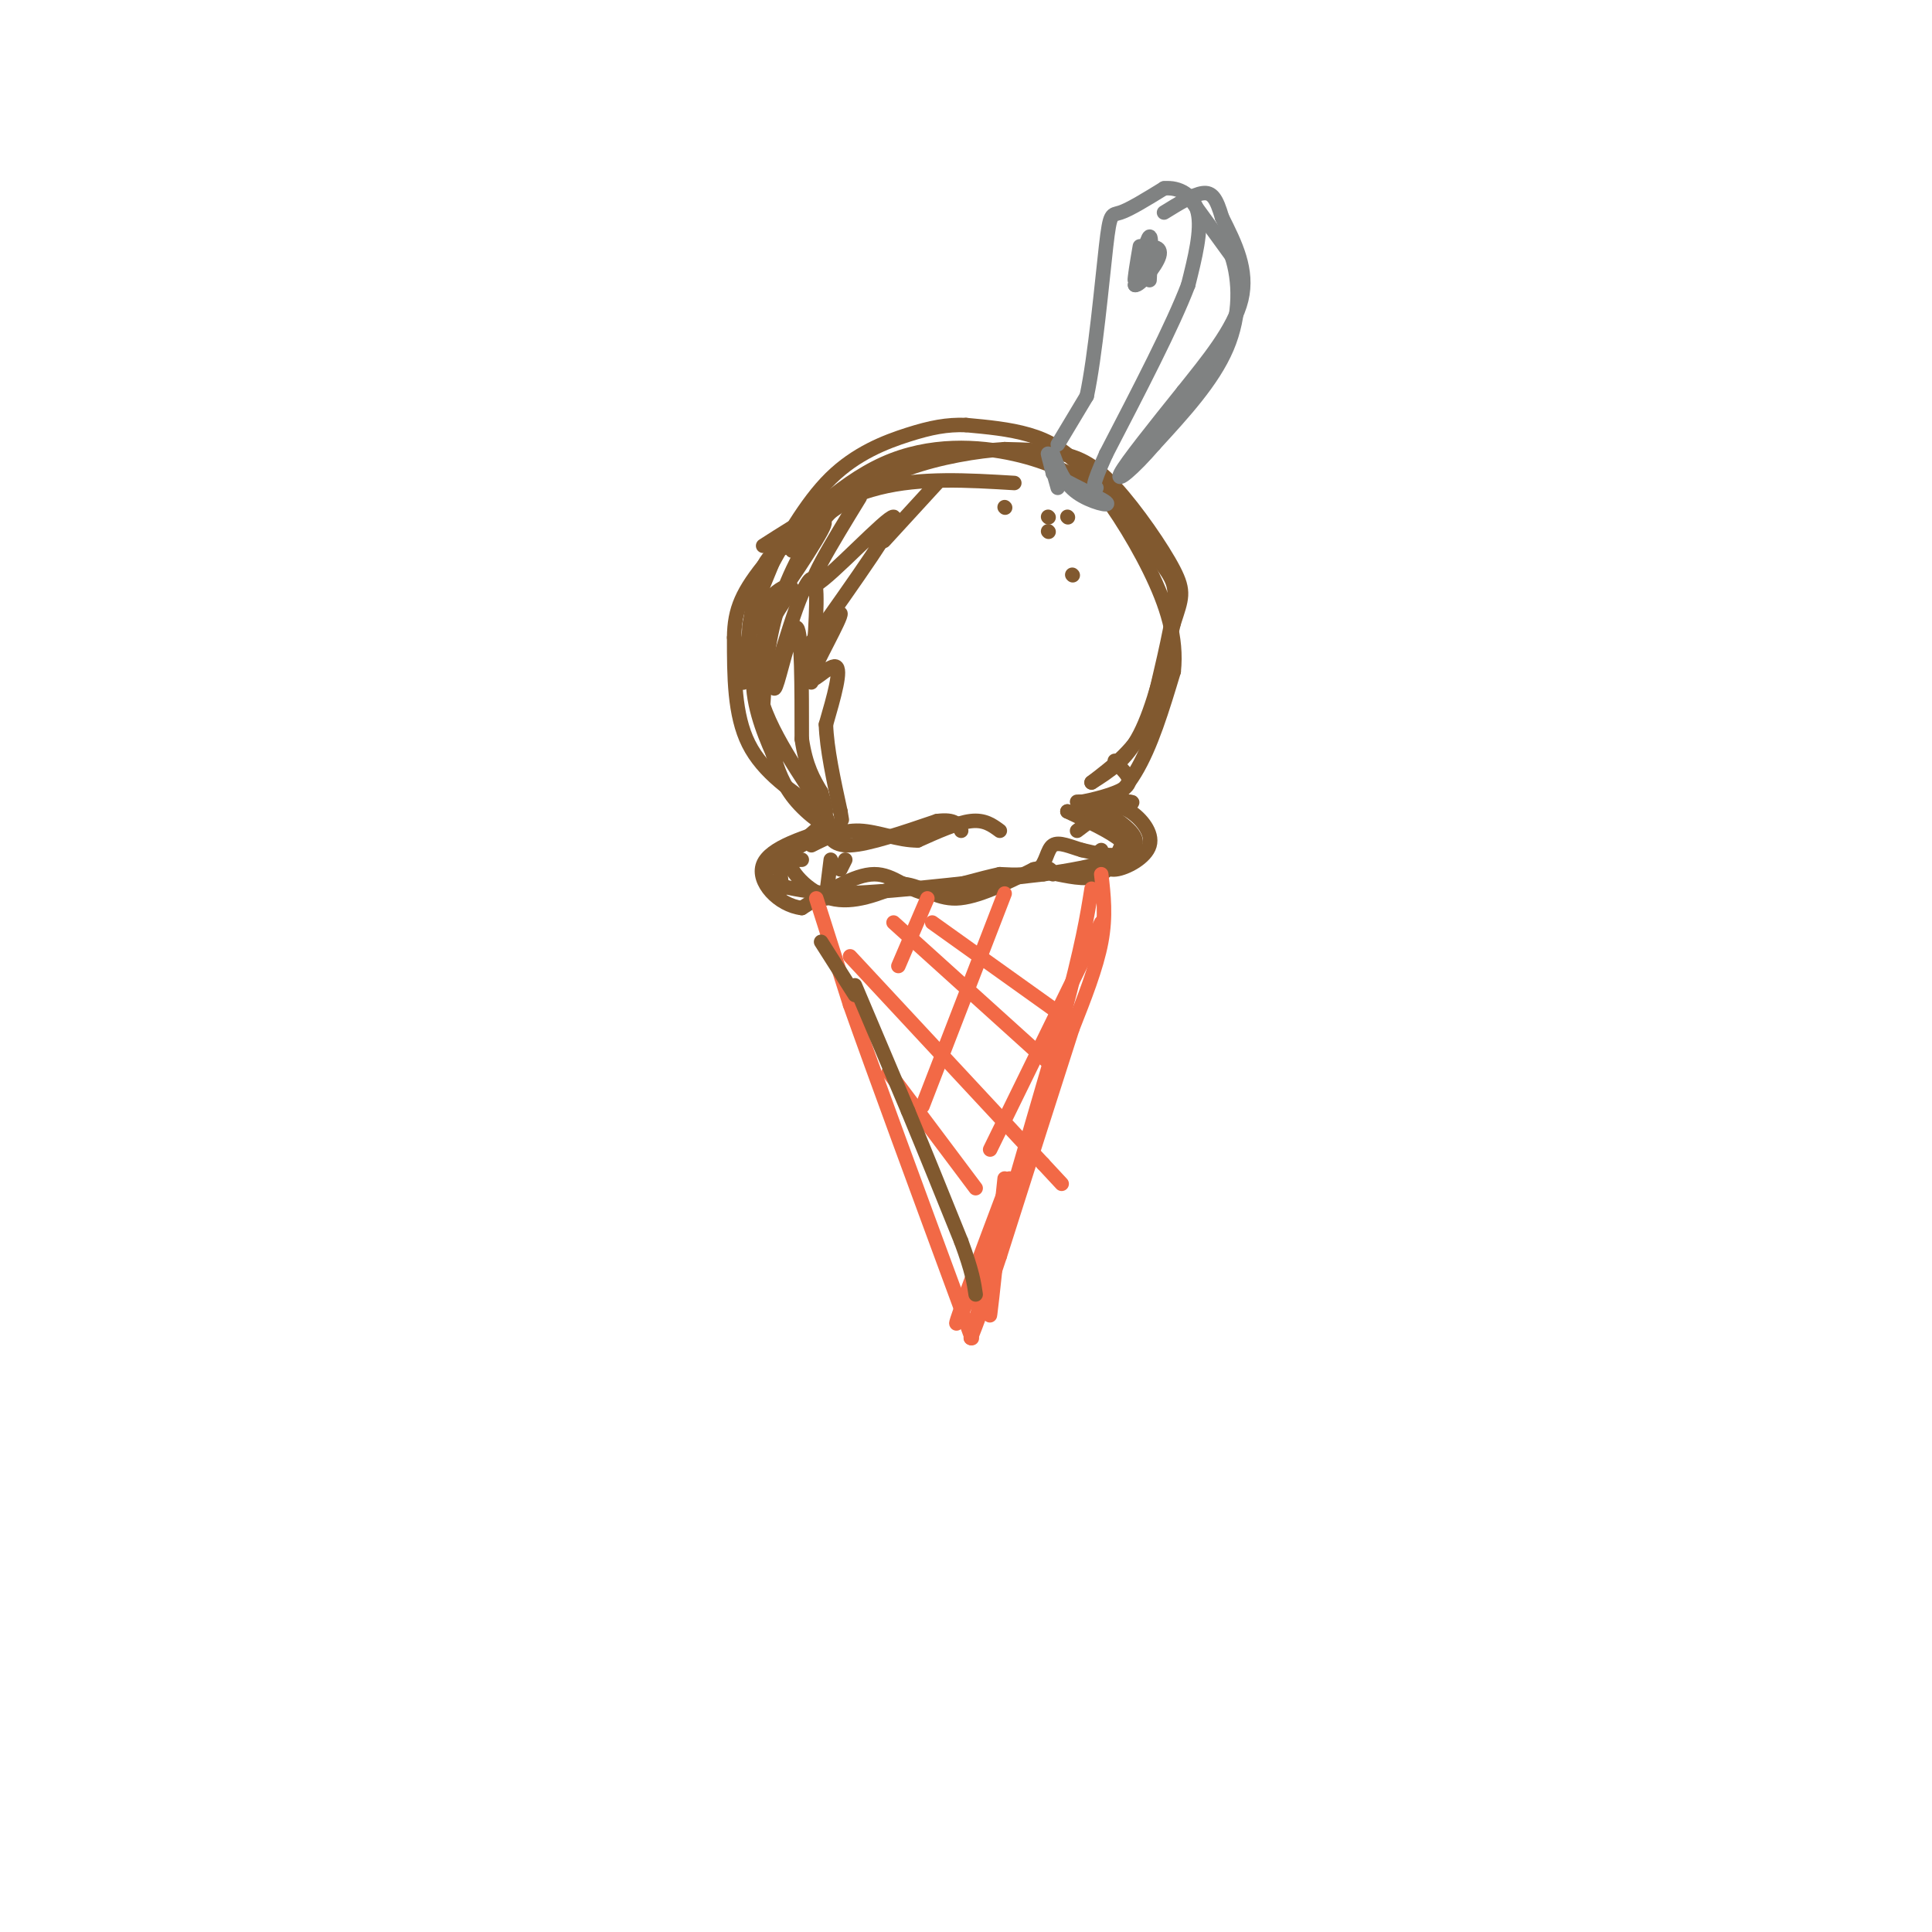 <svg viewBox='0 0 400 400' version='1.1' xmlns='http://www.w3.org/2000/svg' xmlns:xlink='http://www.w3.org/1999/xlink'><g fill='none' stroke='rgb(129,89,47)' stroke-width='3' stroke-linecap='round' stroke-linejoin='round'><path d='M170,168c-6.000,-4.000 -12.000,-8.000 -15,-14c-3.000,-6.000 -3.000,-14.000 -3,-22'/><path d='M152,132c0.043,-5.869 1.651,-9.542 7,-16c5.349,-6.458 14.440,-15.700 24,-20c9.560,-4.300 19.589,-3.657 27,-2c7.411,1.657 12.206,4.329 17,7'/><path d='M227,101c5.333,4.155 10.167,11.042 13,15c2.833,3.958 3.667,4.988 3,10c-0.667,5.012 -2.833,14.006 -5,23'/><path d='M238,149c-2.833,6.000 -7.417,9.500 -12,13'/><path d='M226,162c3.583,-2.250 7.167,-4.500 10,-10c2.833,-5.500 4.917,-14.250 7,-23'/><path d='M243,129c1.673,-5.128 2.356,-6.447 0,-11c-2.356,-4.553 -7.750,-12.341 -12,-17c-4.250,-4.659 -7.357,-6.188 -11,-7c-3.643,-0.812 -7.821,-0.906 -12,-1'/><path d='M208,93c-5.600,0.333 -13.600,1.667 -20,4c-6.400,2.333 -11.200,5.667 -16,9'/><path d='M172,106c-4.800,4.956 -8.800,12.844 -11,20c-2.200,7.156 -2.600,13.578 -3,20'/><path d='M158,146c2.774,8.357 11.208,19.250 13,23c1.792,3.750 -3.060,0.357 -6,-3c-2.940,-3.357 -3.970,-6.679 -5,-10'/><path d='M160,156c-2.022,-4.578 -4.578,-11.022 -4,-17c0.578,-5.978 4.289,-11.489 8,-17'/><path d='M164,122c-0.431,-2.085 -5.507,1.204 -8,7c-2.493,5.796 -2.402,14.099 -2,12c0.402,-2.099 1.115,-14.600 3,-21c1.885,-6.400 4.943,-6.700 8,-7'/><path d='M165,113c3.262,-3.143 7.417,-7.500 5,-3c-2.417,4.500 -11.405,17.857 -14,20c-2.595,2.143 1.202,-6.929 5,-16'/><path d='M161,114c1.333,-2.667 2.167,-1.333 3,0'/><path d='M178,103c-5.956,9.733 -11.911,19.467 -9,18c2.911,-1.467 14.689,-14.133 16,-14c1.311,0.133 -7.844,13.067 -17,26'/><path d='M168,133c-0.821,1.805 5.625,-6.681 6,-6c0.375,0.681 -5.322,10.530 -6,13c-0.678,2.470 3.663,-2.437 5,-2c1.337,0.437 -0.332,6.219 -2,12'/><path d='M171,150c0.167,5.000 1.583,11.500 3,18'/><path d='M174,168c0.500,3.000 0.250,1.500 0,0'/><path d='M169,128c-0.595,7.440 -1.190,14.881 -1,13c0.190,-1.881 1.167,-13.083 1,-18c-0.167,-4.917 -1.476,-3.548 -3,0c-1.524,3.548 -3.262,9.274 -5,15'/><path d='M161,138c-1.000,3.929 -1.000,6.250 0,3c1.000,-3.250 3.000,-12.071 4,-11c1.000,1.071 1.000,12.036 1,23'/><path d='M166,153c0.833,5.667 2.417,8.333 4,11'/><path d='M170,164c0.833,2.500 0.917,3.250 1,4'/><path d='M171,170c0.000,0.000 -8.000,7.000 -8,7'/><path d='M163,177c0.089,3.222 4.311,7.778 9,9c4.689,1.222 9.844,-0.889 15,-3'/><path d='M187,183c4.067,0.467 6.733,3.133 11,3c4.267,-0.133 10.133,-3.067 16,-6'/><path d='M214,180c3.333,-0.833 3.667,0.083 4,1'/><path d='M219,181c3.333,0.667 6.667,1.333 9,0c2.333,-1.333 3.667,-4.667 5,-8'/><path d='M233,173c-1.167,-2.167 -6.583,-3.583 -12,-5'/><path d='M221,168c4.600,2.178 9.200,4.356 11,6c1.800,1.644 0.800,2.756 -1,3c-1.800,0.244 -4.400,-0.378 -7,-1'/><path d='M224,176c-2.357,-0.667 -4.750,-1.833 -6,-1c-1.250,0.833 -1.357,3.667 -3,5c-1.643,1.333 -4.821,1.167 -8,1'/><path d='M207,181c-3.833,0.833 -9.417,2.417 -15,4'/><path d='M192,185c-4.111,-0.578 -6.889,-4.022 -11,-4c-4.111,0.022 -9.556,3.511 -15,7'/><path d='M166,188c-4.822,-0.556 -9.378,-5.444 -8,-9c1.378,-3.556 8.689,-5.778 16,-8'/><path d='M174,171c-1.378,0.533 -12.822,5.867 -15,9c-2.178,3.133 4.911,4.067 12,5'/><path d='M171,185c9.500,0.167 27.250,-1.917 45,-4'/><path d='M216,181c11.578,-1.600 18.022,-3.600 19,-6c0.978,-2.400 -3.511,-5.200 -8,-8'/><path d='M227,167c-2.476,-1.345 -4.667,-0.708 -3,-1c1.667,-0.292 7.190,-1.512 9,-3c1.810,-1.488 -0.095,-3.244 -2,-5'/><path d='M231,158c-0.333,-0.833 -0.167,-0.417 0,0'/><path d='M223,166c4.833,-0.083 9.667,-0.167 11,0c1.333,0.167 -0.833,0.583 -3,1'/><path d='M228,167c1.893,-0.202 3.786,-0.405 6,1c2.214,1.405 4.750,4.417 4,7c-0.750,2.583 -4.786,4.738 -7,5c-2.214,0.262 -2.607,-1.369 -3,-3'/><path d='M228,177c-0.500,-0.667 -0.250,-0.833 0,-1'/><path d='M223,172c4.333,-3.250 8.667,-6.500 12,-12c3.333,-5.500 5.667,-13.250 8,-21'/><path d='M243,139c0.743,-6.914 -1.399,-13.699 -5,-21c-3.601,-7.301 -8.662,-15.120 -13,-20c-4.338,-4.880 -7.954,-6.823 -12,-8c-4.046,-1.177 -8.523,-1.589 -13,-2'/><path d='M200,88c-3.940,-0.143 -7.292,0.500 -12,2c-4.708,1.500 -10.774,3.857 -16,9c-5.226,5.143 -9.613,13.071 -14,21'/><path d='M158,113c7.667,-4.917 15.333,-9.833 24,-12c8.667,-2.167 18.333,-1.583 28,-1'/><path d='M171,171c0.583,2.083 1.167,4.167 5,4c3.833,-0.167 10.917,-2.583 18,-5'/><path d='M194,170c3.833,-0.500 4.417,0.750 5,2'/><path d='M207,172c-1.583,-1.167 -3.167,-2.333 -6,-2c-2.833,0.333 -6.917,2.167 -11,4'/><path d='M190,174c-3.933,0.044 -8.267,-1.844 -12,-2c-3.733,-0.156 -6.867,1.422 -10,3'/><path d='M166,178c-1.667,0.000 -3.333,0.000 -4,1c-0.667,1.000 -0.333,3.000 0,5'/><path d='M171,186c0.000,0.000 1.000,-8.000 1,-8'/><path d='M174,180c0.000,0.000 1.000,-2.000 1,-2'/><path d='M194,100c0.000,0.000 -11.000,12.000 -11,12'/><path d='M208,105c0.000,0.000 0.100,0.100 0.1,0.1'/><path d='M222,119c0.000,0.000 0.100,0.100 0.1,0.1'/><path d='M221,107c0.000,0.000 0.100,0.100 0.1,0.1'/><path d='M217,107c0.000,0.000 0.100,0.100 0.1,0.1'/><path d='M217,110c0.000,0.000 0.100,0.100 0.1,0.1'/></g>
<g fill='none' stroke='rgb(128,130,130)' stroke-width='3' stroke-linecap='round' stroke-linejoin='round'><path d='M219,92c0.000,0.000 6.000,-10.000 6,-10'/><path d='M225,82c1.762,-8.202 3.167,-23.708 4,-31c0.833,-7.292 1.095,-6.369 3,-7c1.905,-0.631 5.452,-2.815 9,-5'/><path d='M241,39c3.044,-0.333 6.156,1.333 7,5c0.844,3.667 -0.578,9.333 -2,15'/><path d='M246,59c-3.167,8.333 -10.083,21.667 -17,35'/><path d='M229,94c-3.167,7.000 -2.583,7.000 -2,7'/><path d='M247,42c0.000,0.000 8.000,11.000 8,11'/><path d='M255,53c1.689,5.044 1.911,12.156 -1,19c-2.911,6.844 -8.956,13.422 -15,20'/><path d='M239,92c-4.467,5.200 -8.133,8.200 -7,6c1.133,-2.200 7.067,-9.600 13,-17'/><path d='M245,81c4.867,-6.111 10.533,-12.889 12,-19c1.467,-6.111 -1.267,-11.556 -4,-17'/><path d='M253,45c-1.156,-3.933 -2.044,-5.267 -4,-5c-1.956,0.267 -4.978,2.133 -8,4'/><path d='M238,58c0.250,-4.583 0.500,-9.167 0,-9c-0.500,0.167 -1.750,5.083 -3,10'/><path d='M235,59c0.821,0.321 4.375,-3.875 5,-6c0.625,-2.125 -1.679,-2.179 -3,-1c-1.321,1.179 -1.661,3.589 -2,6'/><path d='M235,58c-0.167,-0.167 0.417,-3.583 1,-7'/><path d='M219,101c-0.917,-3.250 -1.833,-6.500 -2,-7c-0.167,-0.500 0.417,1.750 1,4'/><path d='M218,98c2.940,2.000 9.792,5.000 11,6c1.208,1.000 -3.226,0.000 -6,-2c-2.774,-2.000 -3.887,-5.000 -5,-8'/></g>
<g fill='none' stroke='rgb(242,105,70)' stroke-width='3' stroke-linecap='round' stroke-linejoin='round'><path d='M169,186c0.000,0.000 7.000,22.000 7,22'/><path d='M176,208c5.000,14.167 14.000,38.583 23,63'/><path d='M199,271c3.833,10.500 1.917,5.250 0,0'/><path d='M228,181c0.500,4.333 1.000,8.667 0,14c-1.000,5.333 -3.500,11.667 -6,18'/><path d='M222,213c-3.500,10.833 -9.250,28.917 -15,47'/><path d='M207,260c-3.500,10.667 -4.750,13.833 -6,17'/><path d='M201,277c2.167,-8.167 10.583,-37.083 19,-66'/><path d='M220,211c4.167,-15.500 5.083,-21.250 6,-27'/><path d='M192,186c0.000,0.000 -6.000,14.000 -6,14'/><path d='M208,185c0.000,0.000 -17.000,44.000 -17,44'/><path d='M228,191c0.000,0.000 -23.000,47.000 -23,47'/><path d='M193,191c0.000,0.000 28.000,20.000 28,20'/><path d='M185,191c0.000,0.000 31.000,28.000 31,28'/><path d='M216,219c5.167,4.667 2.583,2.333 0,0'/><path d='M176,198c0.000,0.000 40.000,43.000 40,43'/><path d='M216,241c6.667,7.167 3.333,3.583 0,0'/><path d='M184,222c0.000,0.000 18.000,24.000 18,24'/><path d='M208,244c-1.333,12.833 -2.667,25.667 -3,28c-0.333,2.333 0.333,-5.833 1,-14'/><path d='M206,258c-2.111,2.711 -7.889,16.489 -8,16c-0.111,-0.489 5.444,-15.244 11,-30'/></g>
<g fill='none' stroke='rgb(129,89,47)' stroke-width='3' stroke-linecap='round' stroke-linejoin='round'><path d='M170,195c0.000,0.000 7.000,11.000 7,11'/><path d='M177,204c0.000,0.000 11.000,26.000 11,26'/><path d='M188,230c3.667,8.833 7.333,17.917 11,27'/><path d='M199,257c2.333,6.333 2.667,8.667 3,11'/></g>
</svg>
